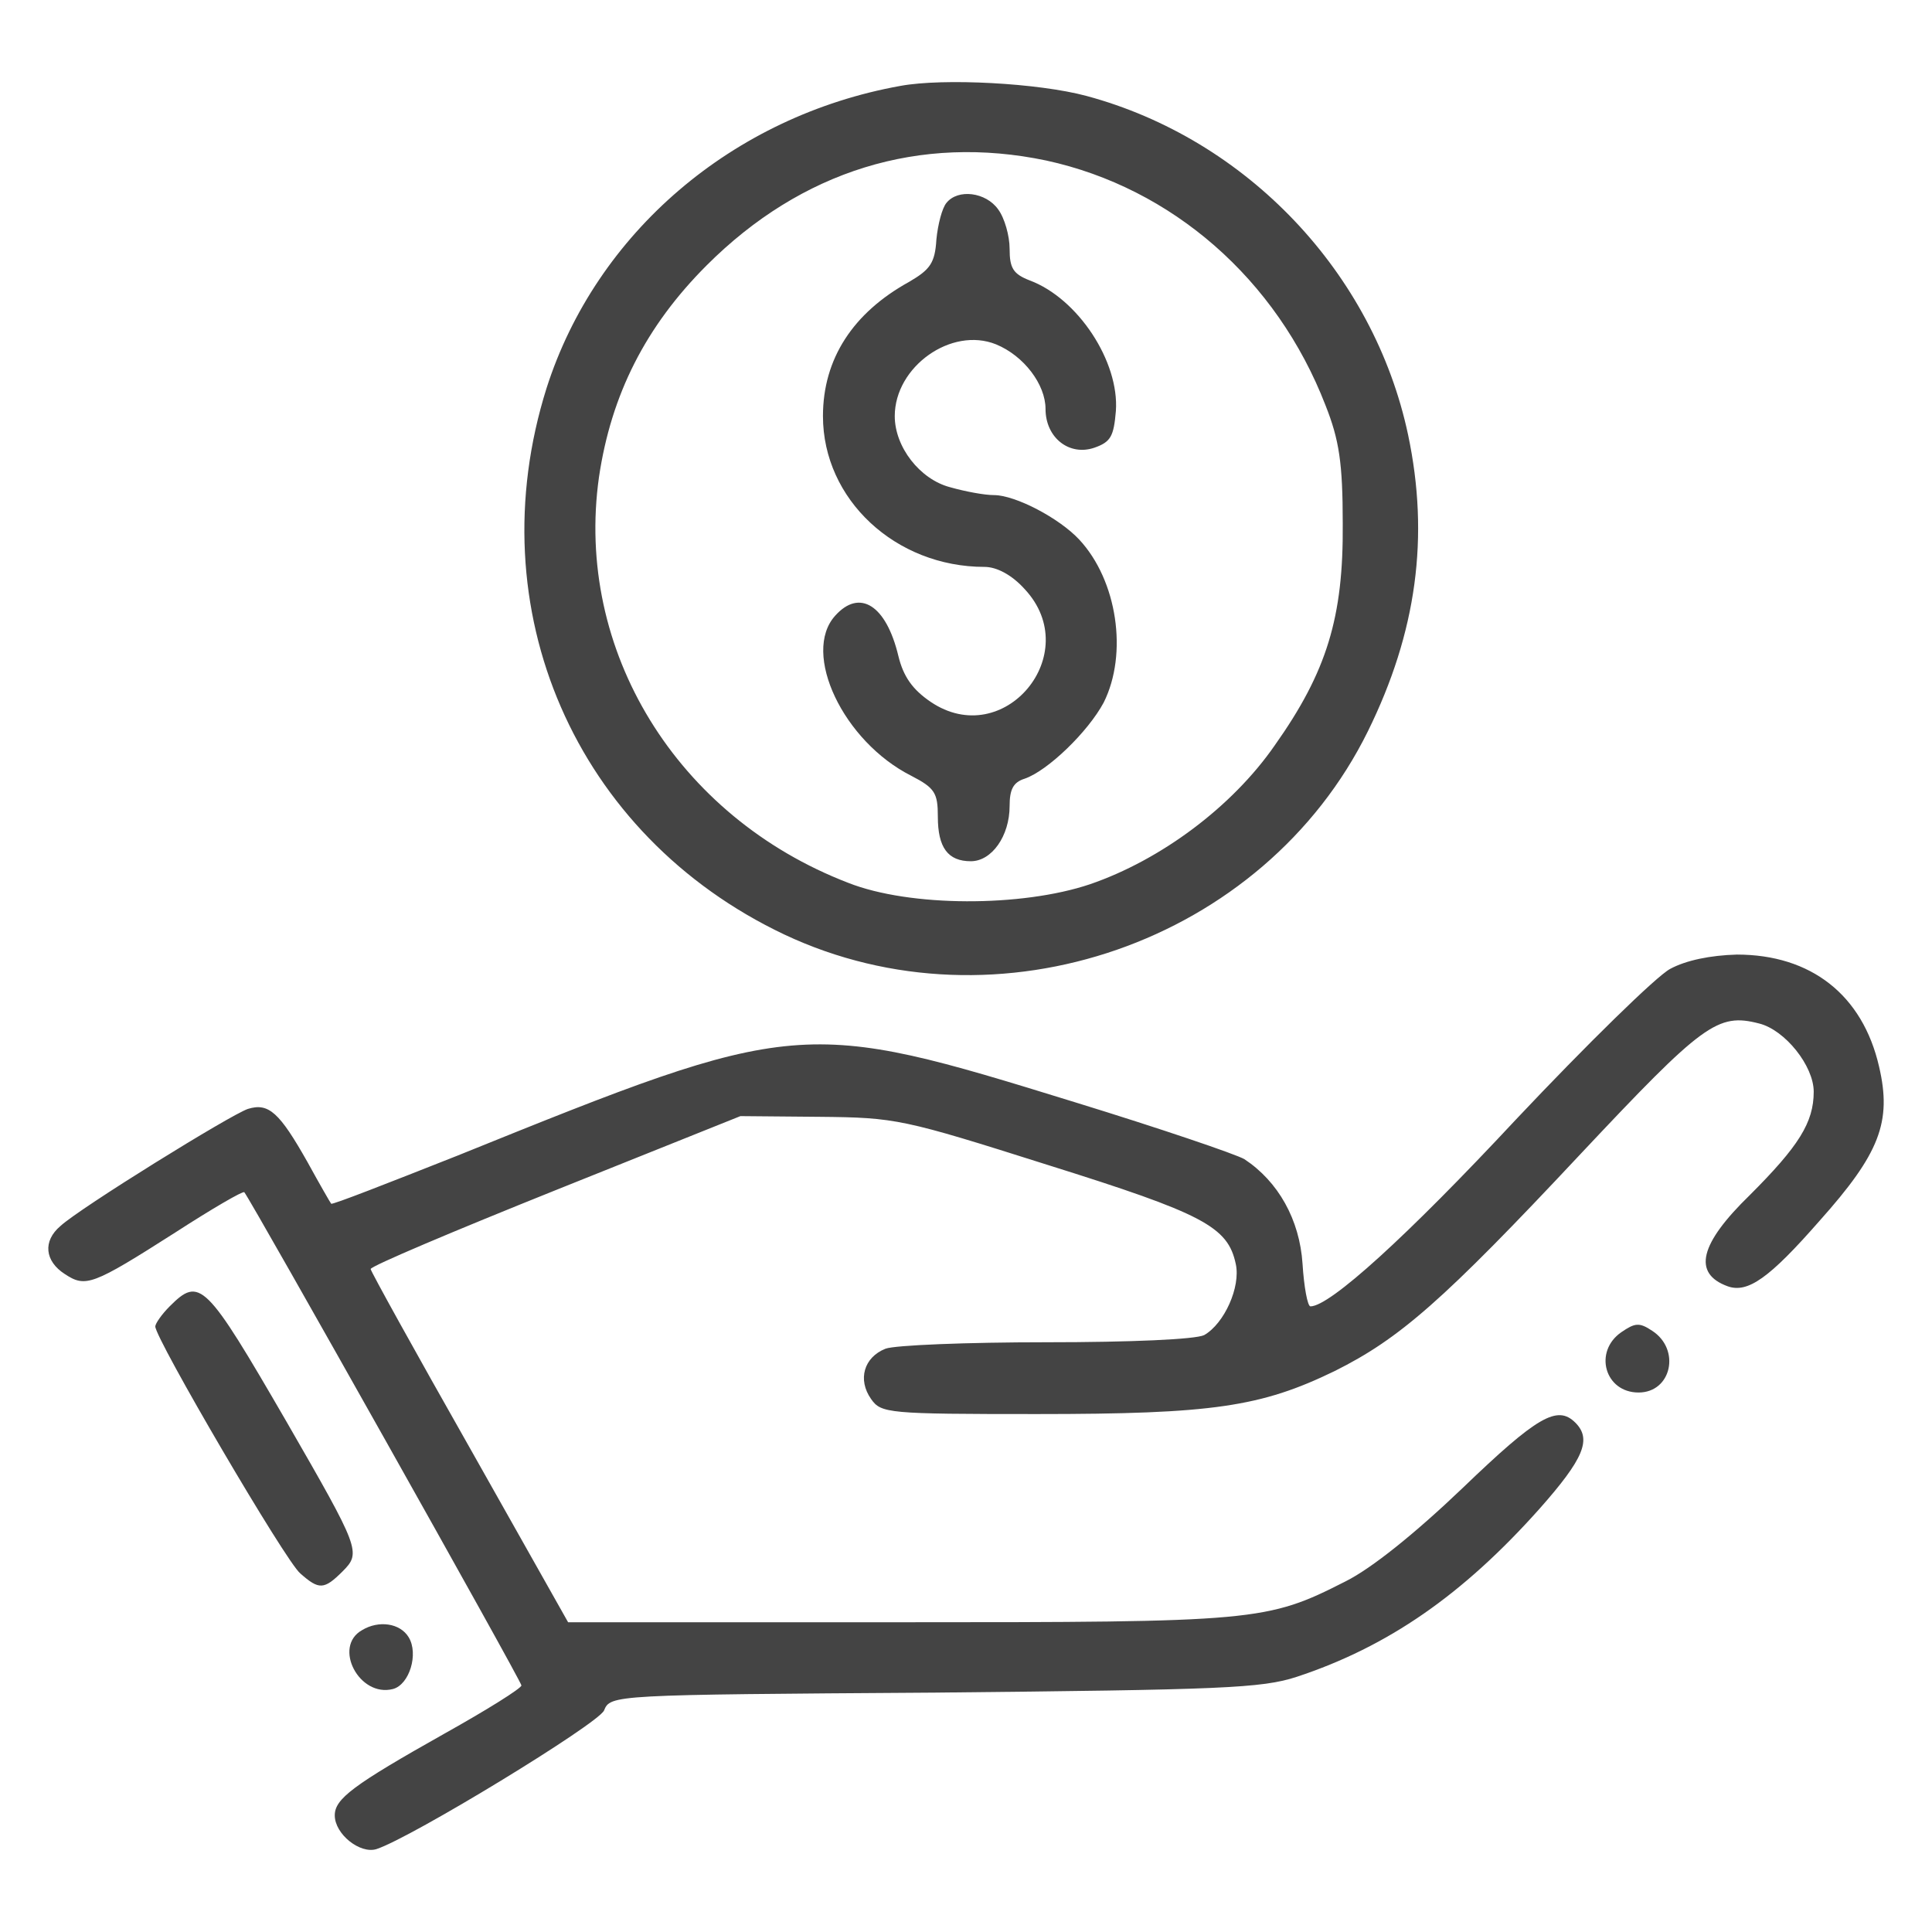 <svg width="80" height="80" viewBox="0 0 80 80" fill="none" xmlns="http://www.w3.org/2000/svg">
<path fill-rule="evenodd" clip-rule="evenodd" d="M22.632 16.071C24.683 9.65 30.331 4.804 37.288 3.556C39.071 3.229 42.996 3.437 44.987 3.972C51.617 5.756 56.879 11.285 58.306 18.004C59.197 22.225 58.662 26.179 56.641 30.281C52.33 39.022 41.301 42.856 32.472 38.694C23.821 34.592 19.748 25.228 22.632 16.071ZM54.887 16.785C52.865 11.553 48.525 7.777 43.323 6.647C38.09 5.548 33.185 7.064 29.261 10.988C26.734 13.515 25.307 16.339 24.802 19.758C23.791 26.922 28.012 33.819 35.118 36.554C37.674 37.565 42.312 37.565 45.136 36.614C48.079 35.603 51.022 33.403 52.776 30.876C54.946 27.814 55.63 25.555 55.6 21.69C55.6 19.163 55.452 18.212 54.887 16.785ZM38.774 9.918C38.834 9.293 39.012 8.61 39.191 8.401C39.666 7.807 40.825 7.956 41.331 8.669C41.598 9.026 41.806 9.769 41.806 10.304C41.806 11.107 41.955 11.345 42.639 11.612C44.631 12.355 46.355 14.971 46.206 17.023C46.117 18.063 45.998 18.301 45.315 18.539C44.274 18.895 43.293 18.123 43.293 16.933C43.293 15.923 42.401 14.733 41.242 14.258C39.398 13.515 37.05 15.18 37.05 17.231C37.05 18.509 38.09 19.847 39.339 20.174C39.963 20.352 40.766 20.501 41.153 20.501C42.044 20.501 43.858 21.452 44.69 22.344C46.266 24.038 46.712 27.071 45.701 29.092C45.047 30.311 43.382 31.916 42.431 32.243C41.955 32.392 41.806 32.689 41.806 33.373C41.806 34.622 41.063 35.662 40.201 35.662C39.25 35.662 38.834 35.097 38.834 33.819C38.834 32.838 38.715 32.63 37.734 32.124C34.91 30.698 33.185 27.041 34.583 25.495C35.593 24.366 36.693 25.049 37.199 27.16C37.407 28.022 37.793 28.557 38.536 29.062C41.569 31.114 44.928 27.071 42.431 24.395C41.896 23.801 41.271 23.474 40.766 23.474C37.08 23.474 34.077 20.679 34.077 17.231C34.077 14.852 35.326 12.95 37.645 11.671C38.507 11.166 38.715 10.899 38.774 9.918ZM69.156 40.121C68.592 40.419 65.708 43.243 62.765 46.364C58.246 51.21 55.065 54.094 54.263 54.094C54.144 54.094 53.995 53.291 53.936 52.34C53.817 50.497 52.925 48.921 51.528 47.999C51.171 47.791 48.02 46.721 44.542 45.651C33.185 42.143 33.066 42.143 18.946 47.851C16.092 48.98 13.743 49.902 13.713 49.843C13.684 49.813 13.238 49.04 12.732 48.118C11.573 46.067 11.127 45.651 10.265 45.918C9.552 46.156 3.309 50.021 2.506 50.764C1.763 51.388 1.852 52.221 2.684 52.756C3.546 53.321 3.814 53.232 7.262 51.032C8.779 50.051 10.057 49.307 10.116 49.367C10.443 49.783 21.591 69.612 21.591 69.79C21.591 69.909 20.165 70.801 18.41 71.782C14.605 73.922 13.862 74.487 13.862 75.171C13.862 75.944 14.903 76.776 15.586 76.568C17.043 76.093 24.743 71.395 25.01 70.831C25.278 70.177 25.337 70.177 38.661 70.088H38.661H38.661H38.661L38.685 70.088C50.606 69.969 52.241 69.909 53.698 69.433C57.473 68.185 60.565 66.044 63.746 62.477C65.589 60.396 65.916 59.593 65.232 58.91C64.489 58.166 63.657 58.642 60.565 61.615C58.573 63.517 56.79 64.945 55.719 65.48C52.449 67.144 52.033 67.174 37.199 67.174H23.524L19.451 59.95C17.192 55.967 15.348 52.637 15.348 52.548C15.348 52.429 18.797 50.972 23.018 49.278L30.659 46.216L33.929 46.245C37.109 46.275 37.377 46.335 43.382 48.237C49.833 50.259 50.844 50.794 51.171 52.34C51.379 53.291 50.695 54.807 49.863 55.283C49.506 55.461 46.831 55.58 43.323 55.58C40.053 55.58 37.05 55.699 36.664 55.848C35.772 56.204 35.504 57.126 36.069 57.929C36.485 58.523 36.753 58.553 42.936 58.553C50.22 58.553 52.212 58.256 55.273 56.769C57.949 55.431 59.733 53.886 65.441 47.791C70.524 42.381 71.119 41.935 72.843 42.381C73.913 42.648 75.102 44.135 75.102 45.205C75.102 46.483 74.478 47.464 72.456 49.486C70.375 51.507 70.078 52.726 71.535 53.261C72.367 53.559 73.259 52.934 75.34 50.556C77.837 47.762 78.343 46.453 77.808 44.164C77.124 41.192 74.983 39.527 71.921 39.527C70.821 39.557 69.811 39.765 69.156 40.121ZM6.43 54.926C6.43 54.807 6.698 54.421 7.025 54.094C8.273 52.845 8.511 53.083 11.87 58.88C14.902 64.142 14.962 64.29 14.189 65.064C13.416 65.836 13.208 65.836 12.435 65.153C11.841 64.677 6.43 55.431 6.43 54.926ZM67.135 55.164C65.975 55.967 66.451 57.661 67.848 57.661C69.216 57.661 69.602 55.877 68.413 55.105C67.878 54.748 67.7 54.777 67.135 55.164ZM16.27 69.939C14.873 70.296 13.773 68.185 14.992 67.501C15.675 67.085 16.567 67.204 16.924 67.798C17.34 68.482 16.954 69.76 16.27 69.939Z" fill="#444444"/>
</svg>
